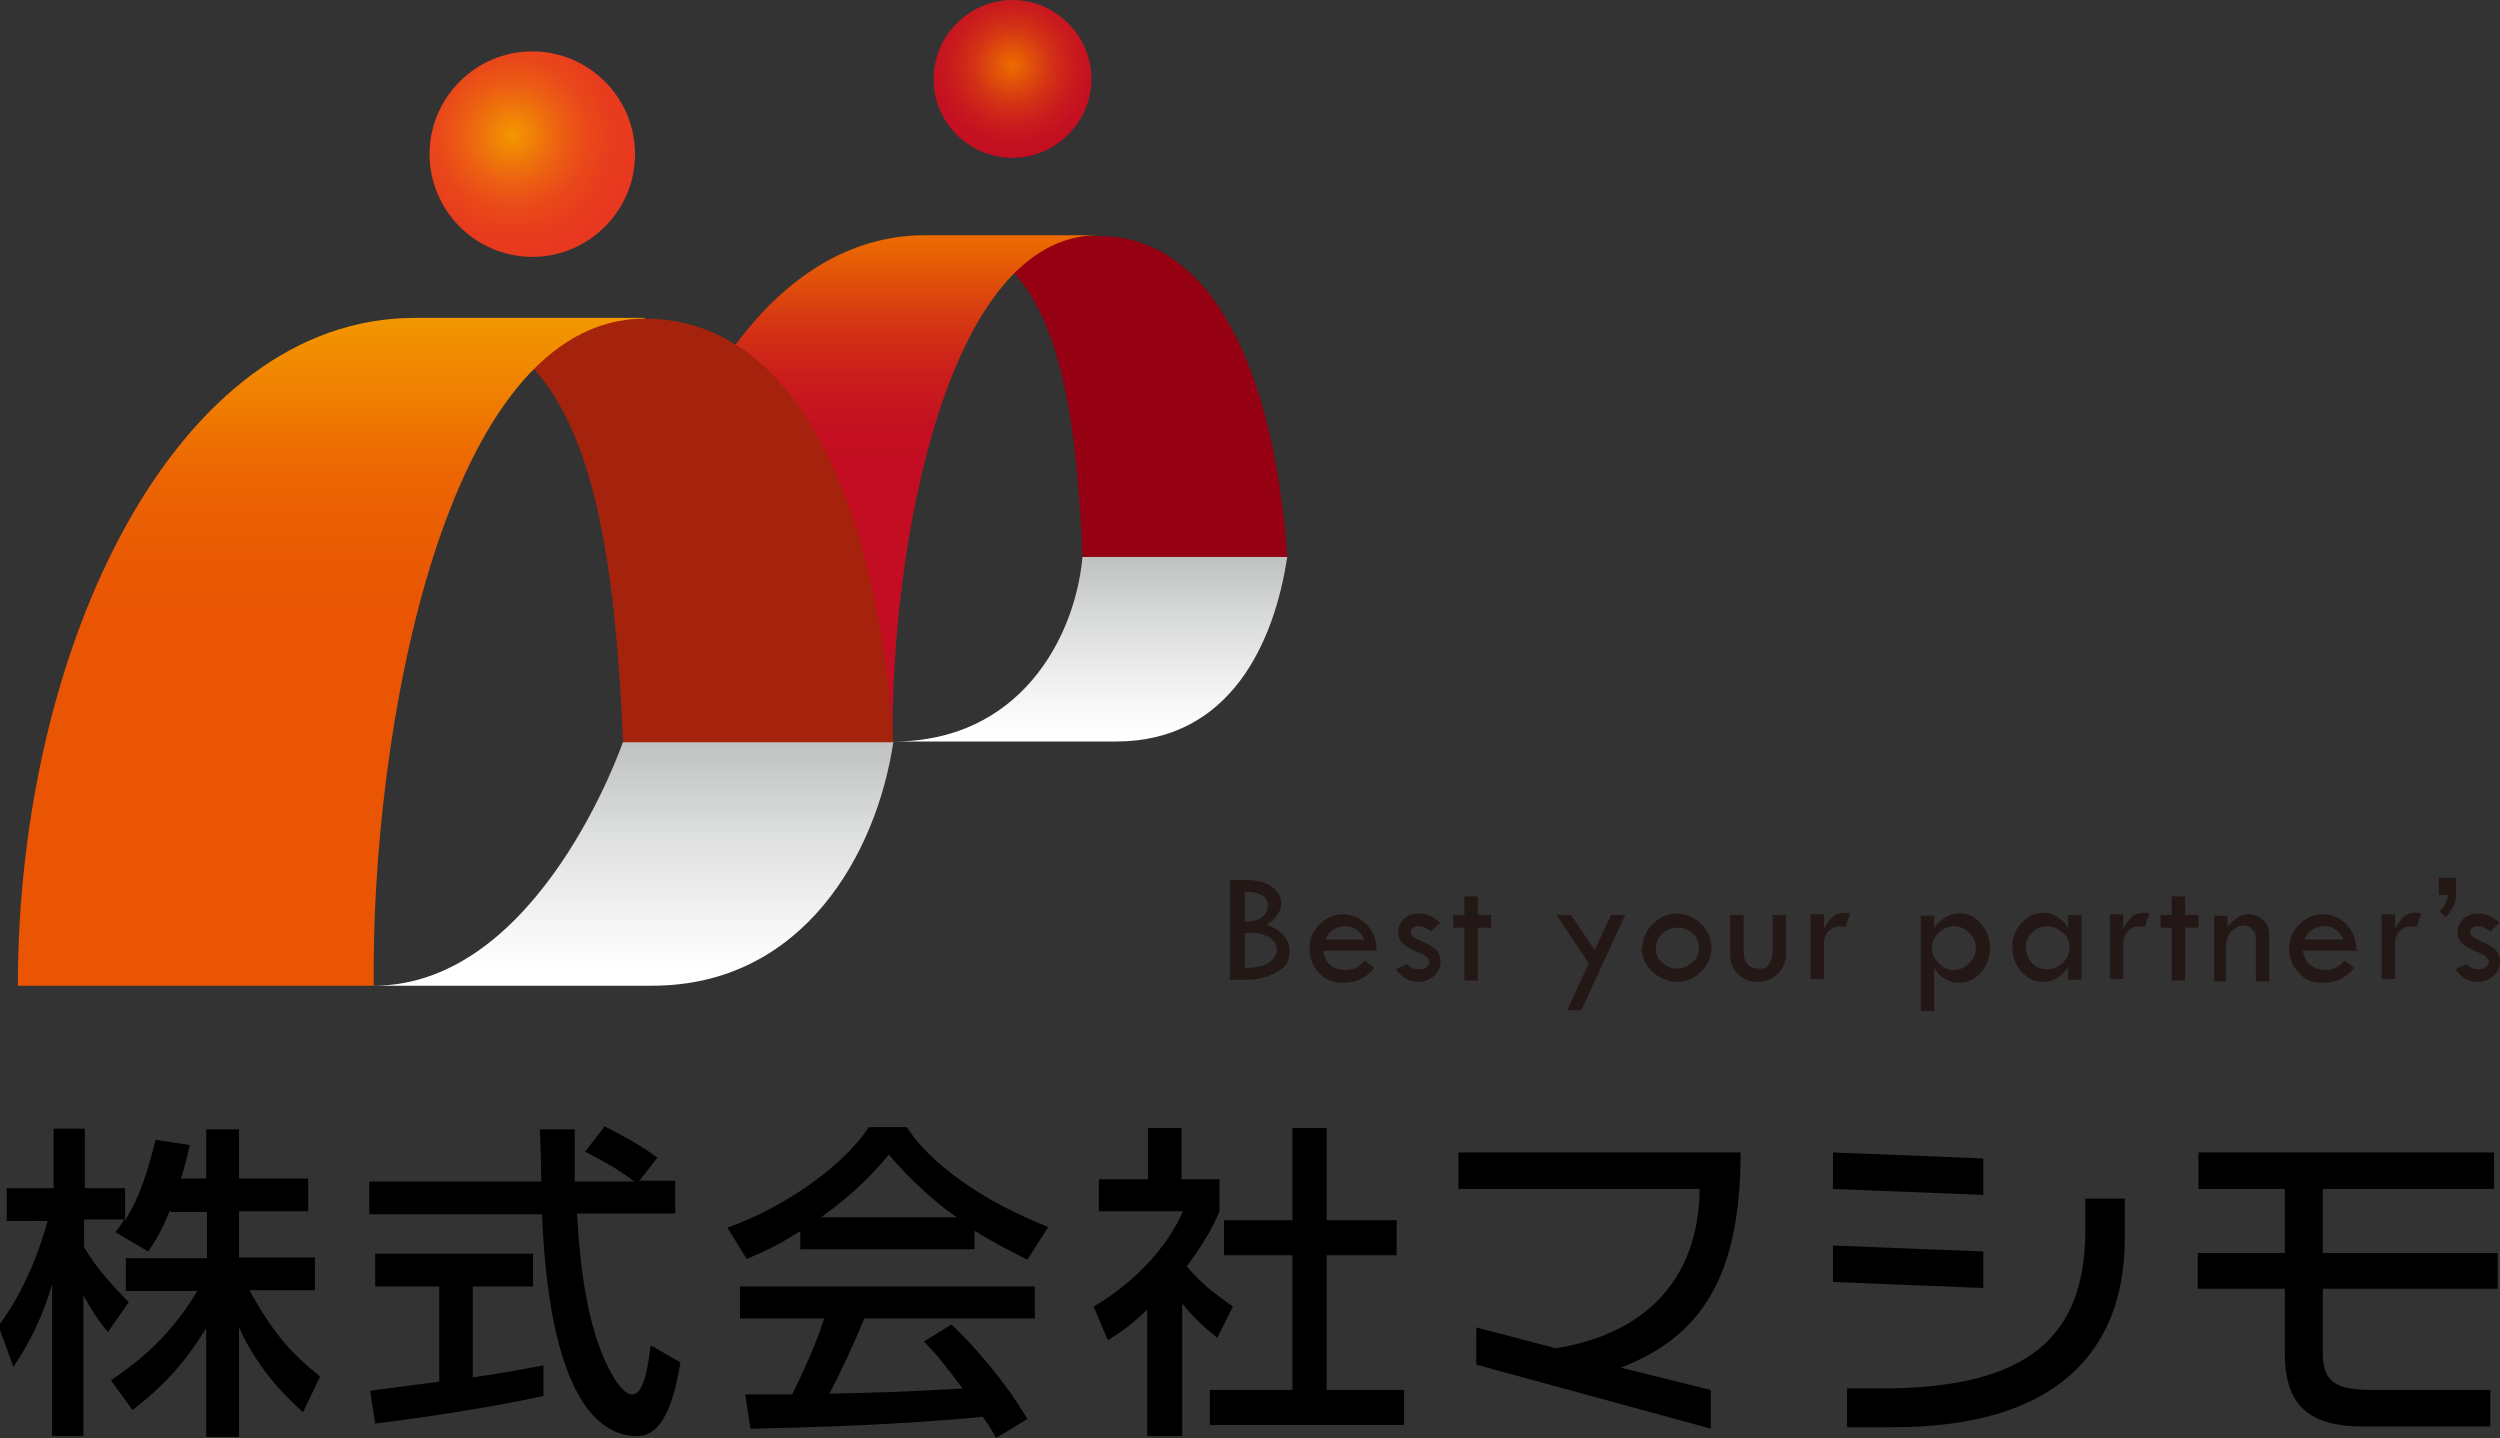 <?xml version="1.0" encoding="UTF-8"?>
<svg id="layer" xmlns="http://www.w3.org/2000/svg" width="335.8" height="193.2" xmlns:xlink="http://www.w3.org/1999/xlink" version="1.1" viewBox="0 0 335.8 193.2">
  <rect x="0" y="0" width="335.8" height="193.2" fill="#333333" stroke="none"/>
  <defs>
    <style>
      .cls-1 {
        fill: url(#_名称未設定グラデーション_63-2);
      }

      .cls-1, .cls-2, .cls-3, .cls-4, .cls-5, .cls-6, .cls-7, .cls-8, .cls-9, .cls-10 {
        stroke-width: 0px;
      }

      .cls-2 {
        fill: #231815;
      }

      .cls-3 {
        fill: url(#_名称未設定グラデーション_63);
      }

      .cls-4 {
        fill: url(#_名称未設定グラデーション_62);
      }

      .cls-5 {
        fill: url(#_名称未設定グラデーション_45);
      }

      .cls-6 {
        fill: url(#_名称未設定グラデーション_87);
      }

      .cls-7 {
        fill: url(#_名称未設定グラデーション_85);
      }

      .cls-8 {
        fill: #950012;
      }

      .cls-9 {
        fill: #000;
      }

      .cls-10 {
        fill: #a5220c;
      }
    </style>
    <linearGradient id="_名称未設定グラデーション_63" data-name="名称未設定グラデーション 63" x1="146.5" y1="98.9" x2="146.5" y2="74.7" gradientUnits="userSpaceOnUse">
      <stop offset="0" stop-color="#fff"/>
      <stop offset=".2" stop-color="#f6f6f6"/>
      <stop offset=".6" stop-color="#dddede"/>
      <stop offset="1" stop-color="#bfc0c0"/>
    </linearGradient>
    <linearGradient id="_名称未設定グラデーション_63-2" data-name="名称未設定グラデーション 63" x1="85.1" y1="130.8" x2="85.1" y2="99.3" xlink:href="#_名称未設定グラデーション_63"/>
    <linearGradient id="_名称未設定グラデーション_45" data-name="名称未設定グラデーション 45" x1="590.4" y1="31.6" x2="590.4" y2="63.3" gradientTransform="translate(706.2) rotate(-180) scale(1 -1)" gradientUnits="userSpaceOnUse">
      <stop offset="0" stop-color="#ed6c00"/>
      <stop offset=".2" stop-color="#e04f0a"/>
      <stop offset=".4" stop-color="#d33215"/>
      <stop offset=".6" stop-color="#ca1d1c"/>
      <stop offset=".8" stop-color="#c41121"/>
      <stop offset="1" stop-color="#c30d23"/>
    </linearGradient>
    <radialGradient id="_名称未設定グラデーション_62" data-name="名称未設定グラデーション 62" cx="119.9" cy="57" fx="119.9" fy="57" r="11.9" gradientTransform="translate(4.1 -53.9) scale(1.1)" gradientUnits="userSpaceOnUse">
      <stop offset="0" stop-color="#ed6c00"/>
      <stop offset=".2" stop-color="#e04f0a"/>
      <stop offset=".4" stop-color="#d33215"/>
      <stop offset=".6" stop-color="#ca1d1c"/>
      <stop offset=".8" stop-color="#c41121"/>
      <stop offset="1" stop-color="#c30d23"/>
    </radialGradient>
    <linearGradient id="_名称未設定グラデーション_85" data-name="名称未設定グラデーション 85" x1="641.6" y1="42.7" x2="641.6" y2="84.5" gradientTransform="translate(686.2) rotate(-180) scale(1 -1)" gradientUnits="userSpaceOnUse">
      <stop offset="0" stop-color="#f39800"/>
      <stop offset="0" stop-color="#f29700"/>
      <stop offset=".3" stop-color="#ef7a01"/>
      <stop offset=".5" stop-color="#ec6503"/>
      <stop offset=".8" stop-color="#ea5903"/>
      <stop offset="1" stop-color="#ea5504"/>
    </linearGradient>
    <radialGradient id="_名称未設定グラデーション_87" data-name="名称未設定グラデーション 87" cx="58.9" cy="65.5" fx="58.9" fy="65.5" r="15.4" gradientTransform="translate(4.1 -53.9) scale(1.1)" gradientUnits="userSpaceOnUse">
      <stop offset="0" stop-color="#f39800"/>
      <stop offset=".2" stop-color="#ef7a09"/>
      <stop offset=".4" stop-color="#ec5d13"/>
      <stop offset=".6" stop-color="#e9481a"/>
      <stop offset=".8" stop-color="#e83c1e"/>
      <stop offset="1" stop-color="#e83820"/>
    </radialGradient>
  </defs>
  <g>
    <path class="cls-9" d="M22.8,162.6c-1.1,2.9-2.1,4.3-2.9,5.5l-4.4-2.6c.4-.4.8-1.1,1.2-1.7h-5.4v3.7c1.5,2.7,4,5.4,6,7.4l-2.8,4c-1.3-1.5-2.1-2.8-3.3-4.9v18.9h-4.2v-20.4c-1.1,3.9-2.9,7.7-5.2,11.1l-2-5.5c3.5-4.7,5.5-10.1,6.6-14.1H.9v-4.4h6.3v-8h4.2v8h5.4v4.3c1.2-1.9,2.5-4.3,4.1-10.8l4.6.7c-.3,1.2-.6,2.7-1.2,4.5h3.4v-6.6h4.4v6.6h9.3v4.4h-9.3v6.2h10.2v4.4h-8.8c3.1,5.6,5.4,8.3,9.5,11.6l-2.3,4.8c-1.6-1.5-5.8-5.2-8.6-11.4v14.7h-4.4v-14.6c-2.7,4.4-5.5,7.6-9.9,11l-2.9-4c3.9-2.6,8.2-6.2,11.6-12h-9.6v-4.4h10.9v-6.2h-4.8Z"/>
    <path class="cls-9" d="M86,158.6h4.7v4.4h-13.2c.2,3.3.7,12.4,3.4,18.9.2.5,2.2,5.4,4,5.4s2.2-4.6,2.5-6.6l4,2.3c-.6,3.4-1.8,9.9-5.8,9.9s-11.7-3-12.8-29.8h-23.2v-4.4h23.1c0-1-.1-5.8-.2-7h4.7c0,2.7,0,5.2,0,7h8c-2.1-1.6-3.9-2.6-6.6-4l2.6-3.4c2.2,1.1,5,2.6,7.1,4.2l-2.5,3.2ZM49.7,186.8c2.4-.3,8.3-1.1,9.3-1.2v-12.8h-8.6v-4.4h21.2v4.4h-8.1v12.2c5.1-.7,7.7-1.3,9.5-1.6v4.1c-7.2,1.6-17.4,3.1-22.6,3.7l-.7-4.5Z"/>
    <path class="cls-9" d="M107.6,165.3c-3.3,2.1-5.4,3-7.3,3.8l-2.6-4.2c7.1-2.5,15.3-7.9,19-13.5h5.1c3.2,5,10.3,10,19,13.4l-2.8,4.4c-1.8-.9-4.4-2.2-7.1-3.9v2.5h-23.4v-2.4ZM133.8,193.2c-.5-1-.8-1.5-1.8-2.9-6,.6-15.9,1.3-31.2,1.6l-.7-4.6c.9,0,4.9,0,6.3,0,1.1-2.2,3.3-6.9,4.3-10.2h-11.3v-4.3h39.6v4.3h-22.9c-1.5,3.6-3.2,7.3-4.7,10.1,8.2-.2,9.1-.2,17.9-.7-2.2-2.9-3.3-4.4-5.2-6.3l3.7-2.3c1.4,1.3,6.4,6.3,10.2,12.7l-4.3,2.6ZM128.5,163.5c-4.7-3.3-8.1-7.2-9.1-8.4-1.8,2.1-4.1,4.8-9.1,8.4h18.2Z"/>
    <path class="cls-9" d="M158.6,192.9h-4.5v-17c-2.6,2.5-4,3.3-5.3,4.1l-1.9-4.5c5.6-3.3,9.9-8,12-12.8h-11.3v-4.3h6.6v-6.9h4.5v6.9h5.1v4.3c-.7,1.7-1.8,3.9-4.4,7.4,2.2,2.5,3.3,3.3,6.2,5.4l-2.1,4.2c-2.1-1.7-3.3-2.9-4.7-4.6v17.8ZM173.6,151.5h4.6v12.4h9.4v4.7h-9.4v18.1h10.4v4.7h-26.1v-4.7h11.1v-18.1h-9.2v-4.7h9.2v-12.4Z"/>
    <path class="cls-9" d="M229.8,186.7v5.2l-31.5-8.6v-5l10.7,2.8c12.8-2.1,19.2-10,19.3-21.4h-32.4v-4.9h37.9c0,17.2-5.7,24.9-16.1,28.9l12.1,3Z"/>
    <path class="cls-9" d="M266.4,160.5l-20.2-.8v-4.9l20.2.8v4.9ZM266.4,173l-20.2-.8v-4.9l20.2.8v4.9ZM248.1,186.5h4.6c20.2,0,27.2-7.3,27.4-20.8v-4.7h5.3v5.3c0,15.6-9.6,25.4-31.1,25.4h-6.2v-5.2Z"/>
    <path class="cls-9" d="M334.5,191.6h-17.1c-7.1,0-10.5-2.7-10.5-9.8v-8.7h-11.7v-4.8h11.7v-8.6h-11.6v-4.9h39.7v4.9h-23v8.6h23.5v4.8h-23.5v8.6c0,3.8,1.6,4.9,6.1,5h16.4v4.9Z"/>
  </g>
  <g>
    <path class="cls-3" d="M149.9,99.6h-29.9c16.9,0,24.4-13.8,25.4-24.8h27.5c-1.7,11.4-7.6,24.8-23,24.8Z"/>
    <path class="cls-1" d="M87.6,132.4h-37.4c22.3,0,33.5-32.8,33.5-32.8h36.3c-2.2,15-12.1,32.8-32.4,32.8Z"/>
  </g>
  <path class="cls-8" d="M147.6,31.7h-23.4c16.9,0,20.2,19.3,21.2,43.1h27.5c-1.7-24.6-9.9-43.1-25.3-43.1Z"/>
  <path class="cls-5" d="M147.6,31.6h-23.4c-24.4,0-40.5,33.2-40.5,68h36.2c-.3-25.5,7.1-68,27.6-68Z"/>
  <path class="cls-4" d="M125.4,10.6c0,5.9,4.8,10.6,10.6,10.6s10.6-4.8,10.6-10.6-4.8-10.6-10.6-10.6-10.6,4.8-10.6,10.6Z"/>
  <path class="cls-10" d="M86.6,42.8h-30.9c22.3,0,26.6,25.4,28,56.9h36.3c-2.2-32.4-13.1-56.9-33.4-56.9Z"/>
  <path class="cls-7" d="M86.6,42.7h-30.9C23.7,42.7,2.4,86.6,2.4,132.4h47.8c-.4-33.6,9.4-89.6,36.4-89.6Z"/>
  <path class="cls-6" d="M57.7,20.7c0,7.6,6.2,13.8,13.8,13.8s13.8-6.2,13.8-13.8-6.2-13.8-13.8-13.8-13.8,6.2-13.8,13.8Z"/>
  <g>
    <path class="cls-2" d="M165.3,118.2h2.1c1.4,0,2.6.3,3.4.9.9.6,1.3,1.4,1.3,2.3s-.7,2.1-2,2.8c2,.7,3.1,1.9,3.1,3.5s-.5,2.1-1.6,2.8-2.5,1.1-4.2,1.1h-2.2v-13.5ZM167.2,119.8v4c1,0,1.8-.2,2.3-.6.5-.4.8-.9.8-1.5s-.2-1-.7-1.4c-.5-.3-1.1-.5-2-.5s-.3,0-.5,0ZM167.2,125.4v4.6h.1c1.6,0,2.7-.3,3.3-.8.6-.5.9-1,.9-1.6s-.3-1.3-1-1.7c-.7-.4-1.5-.6-2.7-.6h-.6Z"/>
    <path class="cls-2" d="M185.2,127.7h-7.5c.2.9.5,1.6,1.1,2,.6.4,1.2.6,1.9.6,1,0,1.9-.4,2.6-1.3l1.3,1c-1,1.3-2.4,2-4.1,2s-2.4-.4-3.3-1.3c-.9-.9-1.3-2-1.3-3.3s.4-2.3,1.3-3.2c.9-.9,2-1.4,3.2-1.4s2.3.5,3.2,1.4c.9.9,1.3,2.1,1.3,3.6ZM178,126.2h5.3c-.6-1.2-1.5-1.8-2.6-1.8s-2.2.6-2.7,1.8Z"/>
    <path class="cls-2" d="M193.4,124l-1.2,1.1c-.3-.2-.6-.4-.8-.5-.2-.1-.5-.2-.8-.2-.7,0-1.1.3-1.1.8s.5.8,1.4,1.2c1,.4,1.6.8,2,1.2.4.4.6,1,.6,1.6s-.3,1.4-.9,1.9c-.6.5-1.3.8-2.1.8-1.2,0-2.2-.6-3-1.7l1.5-.7c.5.5,1,.7,1.6.7s.7-.1,1-.3c.3-.2.4-.5.4-.7,0-.5-.5-.9-1.5-1.3-1-.4-1.7-.8-2.1-1.2-.4-.4-.6-.9-.6-1.5s.3-1.3.8-1.8c.5-.5,1.2-.7,2.1-.7s1.8.4,2.8,1.3Z"/>
    <path class="cls-2" d="M196.7,120.4h1.8v2.5h1.8v1.7h-1.8v7.1h-1.8v-7.1h-1.5v-1.7h1.5v-2.5Z"/>
    <path class="cls-2" d="M208.9,122.9h2.1l3.2,4.7,2.2-4.7h1.9l-5.9,12.8h-1.9l2.9-6.3-4.4-6.6Z"/>
    <path class="cls-2" d="M220.6,127.3c0-1.2.5-2.3,1.4-3.2.9-.9,2-1.4,3.2-1.4s2.4.5,3.3,1.4c.9.9,1.4,2,1.4,3.2s-.5,2.3-1.4,3.2c-.9.9-2,1.4-3.2,1.4s-2.4-.5-3.4-1.4c-.9-.9-1.4-2-1.4-3.3ZM228.2,127.3c0-.7-.3-1.4-.8-1.9-.6-.5-1.2-.8-2-.8s-1.5.3-2.1.8c-.6.6-.9,1.2-.9,2s.3,1.4.9,1.9c.6.6,1.3.8,2,.8s1.4-.3,2-.8.9-1.2.9-2Z"/>
    <path class="cls-2" d="M232.4,122.9h1.8v4.9c0,1.5.7,2.3,2,2.3s1.1-.2,1.4-.6c.3-.4.5-1,.5-1.7v-4.9h1.8v5.2c0,1.1-.4,2-1.1,2.7-.7.7-1.6,1.1-2.7,1.1s-2-.4-2.7-1.1-1-1.6-1-2.8v-5.2Z"/>
    <path class="cls-2" d="M245,122.9v1.8c.4-.7.8-1.2,1.2-1.6.4-.3.9-.5,1.5-.5s.4,0,.8.1l-.6,1.8c-.4,0-.6-.1-.7-.1-.6,0-1.1.2-1.6.7-.4.4-.6,1-.6,1.6v4.8h-1.8v-8.7h1.8Z"/>
    <path class="cls-2" d="M259.8,122.9v1.8c.9-1.3,2-2,3.4-2s2.1.5,2.9,1.4,1.2,2,1.2,3.2-.4,2.4-1.2,3.3-1.8,1.4-2.9,1.4-1.3-.2-1.9-.5c-.6-.3-1.1-.8-1.5-1.5v5.8h-1.8v-12.8h1.8ZM265.4,127.3c0-.8-.3-1.4-.9-2-.6-.6-1.3-.9-2-.9s-1.5.3-2.1.9c-.6.6-.9,1.2-.9,2s.3,1.5.9,2.1c.6.6,1.3.9,2,.9s1.5-.3,2.1-.9.9-1.3.9-2.1Z"/>
    <path class="cls-2" d="M277.8,122.9h1.8v8.7h-1.8v-1.7c-.9,1.3-2,2-3.3,2s-2.1-.5-3-1.4c-.8-.9-1.2-2-1.2-3.3s.4-2.3,1.2-3.2c.8-.9,1.8-1.4,2.9-1.4s1.3.2,2,.6c.6.4,1.1.9,1.4,1.5v-1.8ZM278,127.3c0-.8-.3-1.5-.9-2s-1.3-.9-2.1-.9-1.5.3-2,.8c-.6.6-.9,1.2-.9,2s.3,1.5.8,2.1,1.3.9,2.1.9,1.5-.3,2.1-.9c.6-.6.9-1.3.9-2Z"/>
    <path class="cls-2" d="M285.2,122.9v1.8c.4-.7.8-1.2,1.2-1.6.4-.3.9-.5,1.5-.5s.4,0,.8.1l-.6,1.8c-.4,0-.6-.1-.7-.1-.6,0-1.1.2-1.6.7-.4.4-.6,1-.6,1.6v4.8h-1.8v-8.7h1.8Z"/>
    <path class="cls-2" d="M291.7,120.4h1.8v2.5h1.8v1.7h-1.8v7.1h-1.8v-7.1h-1.5v-1.7h1.5v-2.5Z"/>
    <path class="cls-2" d="M297.4,131.7v-8.7h1.8v1.5c.5-.6,1-1,1.4-1.3.4-.3.9-.4,1.4-.4.8,0,1.5.3,2,.8.6.5.8,1.2.8,1.9v6.3h-1.8v-5.8c0-.5-.2-.9-.5-1.2-.3-.3-.7-.5-1.2-.5s-1.1.3-1.6.8c-.4.5-.7,1.1-.7,1.9v4.8h-1.8Z"/>
    <path class="cls-2" d="M316.8,127.7h-7.5c.2.9.5,1.6,1.1,2,.6.4,1.2.6,1.9.6,1,0,1.9-.4,2.6-1.3l1.3,1c-1,1.3-2.4,2-4.1,2s-2.4-.4-3.3-1.3c-.9-.9-1.3-2-1.3-3.3s.4-2.3,1.3-3.2c.9-.9,2-1.4,3.2-1.4s2.3.5,3.2,1.4c.9.9,1.3,2.1,1.3,3.6ZM309.5,126.2h5.3c-.6-1.2-1.5-1.8-2.6-1.8s-2.2.6-2.7,1.8Z"/>
    <path class="cls-2" d="M321.7,122.9v1.8c.4-.7.8-1.2,1.2-1.6.4-.3.9-.5,1.5-.5s.4,0,.8.1l-.6,1.8c-.4,0-.6-.1-.7-.1-.6,0-1.1.2-1.6.7-.4.4-.6,1-.6,1.6v4.8h-1.8v-8.7h1.8Z"/>
    <path class="cls-2" d="M327.5,117.9h2.4v2.4c0,.5-.1,1-.4,1.5-.3.5-.6,1-1,1.4l-.8-.8c.7-.7,1-1.4,1.1-2.2h-1.2v-2.4Z"/>
    <path class="cls-2" d="M335.7,124l-1.2,1.1c-.3-.2-.6-.4-.8-.5-.2-.1-.5-.2-.8-.2-.7,0-1.1.3-1.1.8s.5.8,1.4,1.2c1,.4,1.6.8,2,1.2.4.4.6,1,.6,1.6s-.3,1.4-.9,1.9c-.6.5-1.3.8-2.1.8-1.2,0-2.2-.6-3-1.7l1.5-.7c.5.5,1,.7,1.6.7s.7-.1,1-.3c.3-.2.4-.5.4-.7,0-.5-.5-.9-1.5-1.3-1-.4-1.7-.8-2.1-1.2-.4-.4-.6-.9-.6-1.5s.3-1.3.8-1.8c.5-.5,1.2-.7,2.1-.7s1.8.4,2.8,1.3Z"/>
  </g>
</svg>